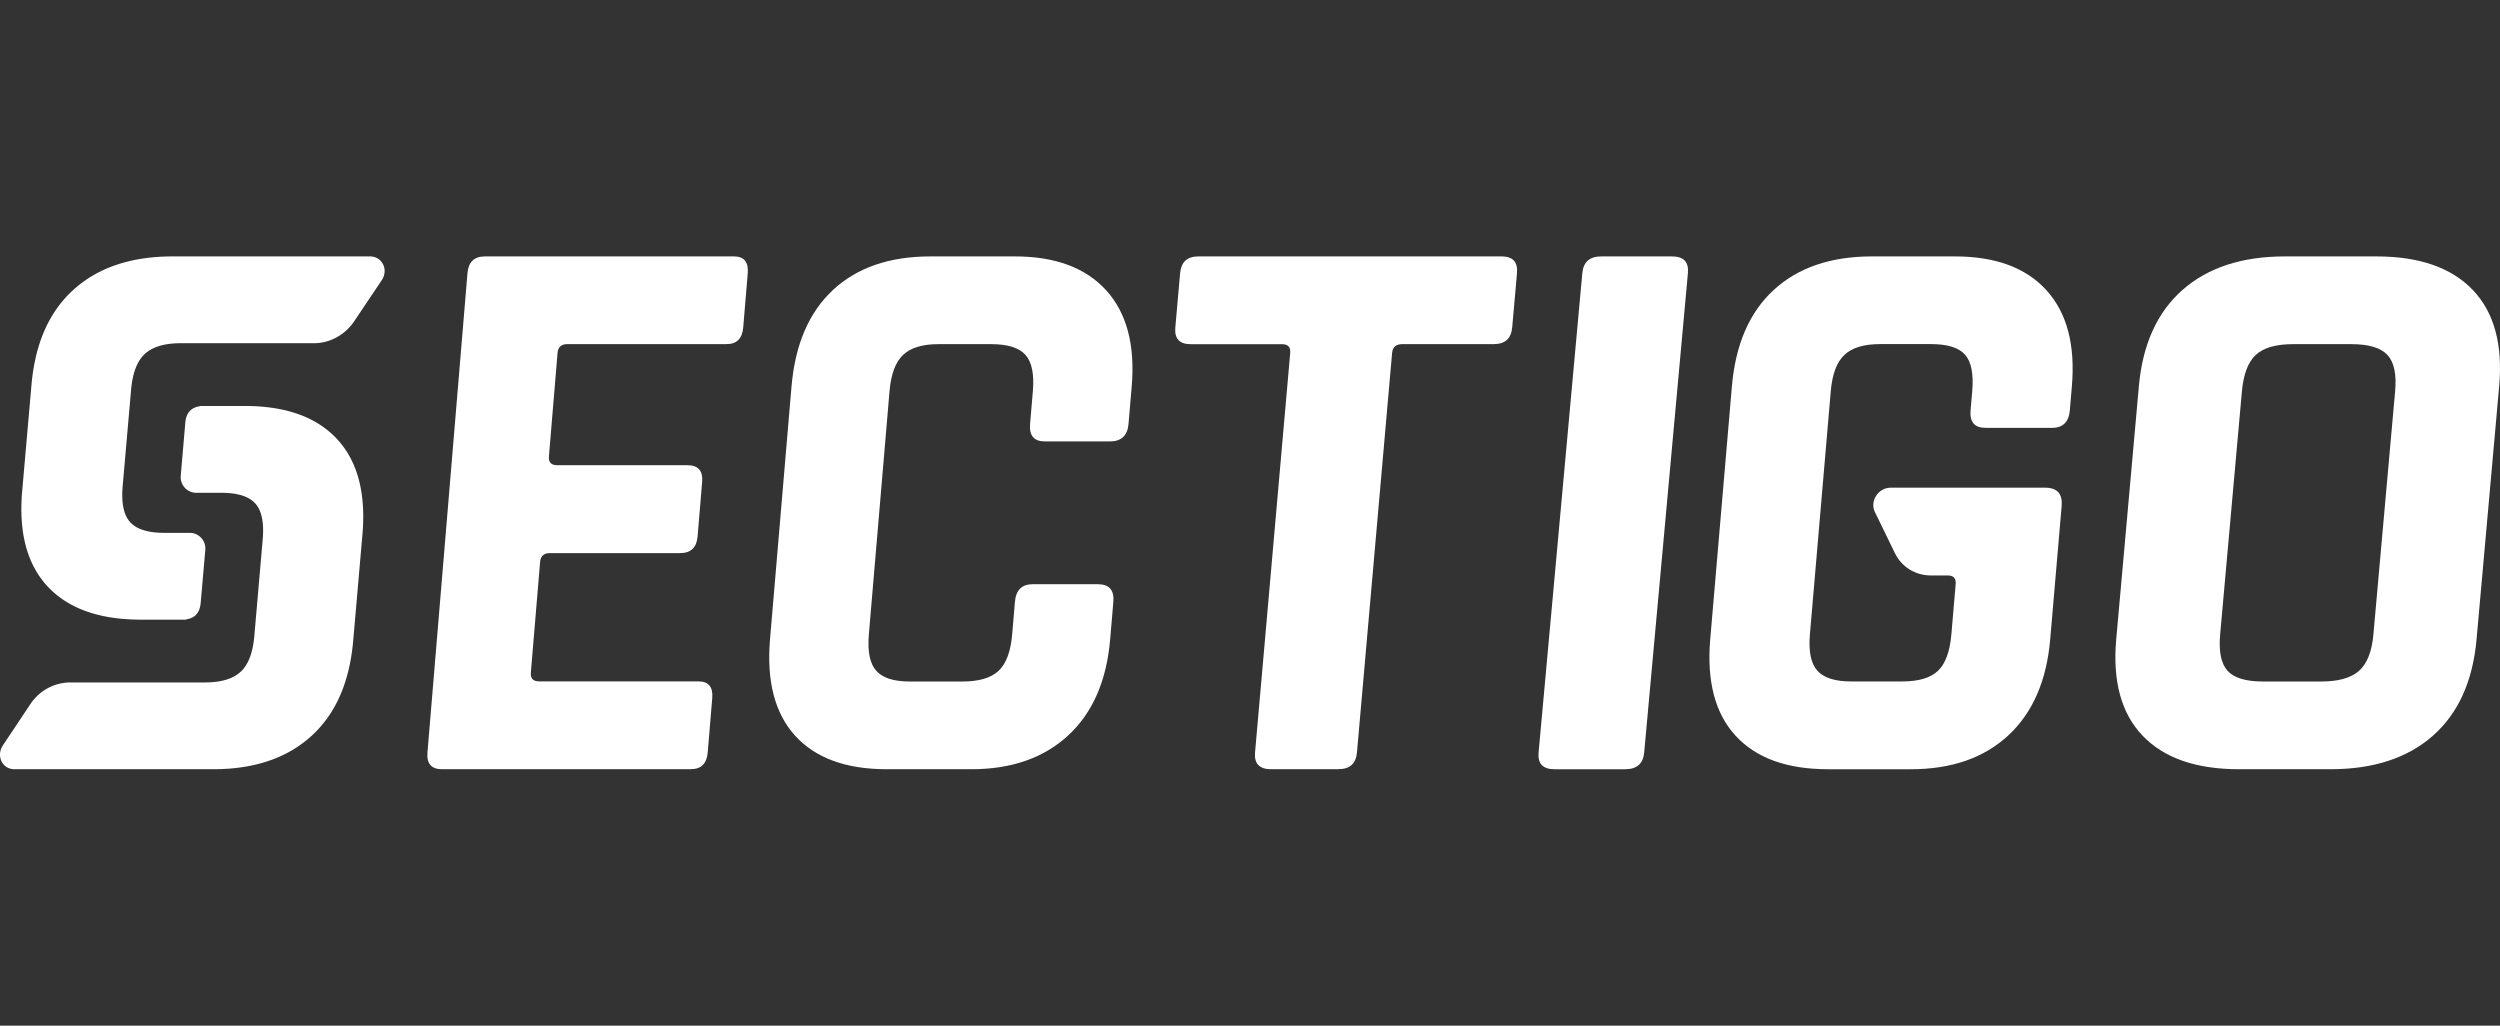 <svg width="117" height="48" fill="#fff" xmlns="http://www.w3.org/2000/svg"><rect width="100%" height="100%" fill="#333333" stroke="none"/><path d="M17.862 13.12c.333-.496.028-1.12-.544-1.12H8.085c-1.943 0-3.489.517-4.637 1.552-1.14 1.026-1.797 2.501-1.972 4.427l-.441 5.04c-.161 1.926.238 3.404 1.198 4.432C3.2 28.484 4.656 29 6.599 29h2.11v-.013c.415-.058.642-.313.682-.763l.216-2.474a.733.733 0 0 0-.74-.813H7.691c-.763 0-1.296-.166-1.598-.498-.303-.332-.42-.892-.353-1.679l.395-4.518c.068-.788.283-1.348.645-1.68.362-.333.923-.499 1.685-.5H14.7c.735 0 1.449-.39 1.875-1.025l1.287-1.918z"/><path d="M.137 34.881c-.33.496-.03 1.119.54 1.119h9.292c1.928 0 3.462-.517 4.6-1.552 1.132-1.026 1.784-2.501 1.958-4.426l.438-5.04c.16-1.926-.235-3.403-1.188-4.43-.96-1.037-2.404-1.554-4.334-1.552H9.351v.013c-.412.058-.639.313-.678.762L8.46 22.25a.738.738 0 0 0 .435.753.72.72 0 0 0 .3.06h1.166c.756 0 1.285.165 1.585.498.301.332.417.892.349 1.68l-.392 4.518c-.068.788-.281 1.348-.64 1.68-.359.332-.916.498-1.672.499H3.274a2.256 2.256 0 0 0-1.86 1.026L.137 34.88z"/><path d="M32.343 36H20.689c-.5 0-.727-.261-.684-.783l1.873-22.434c.044-.522.316-.783.816-.783h11.653c.474 0 .69.261.648.783l-.212 2.537c-.043.523-.303.784-.779.784h-7.448c-.285 0-.44.136-.462.407l-.405 4.853c-.024.274.111.408.393.408h6.094c.5 0 .727.261.684.784l-.213 2.548c-.043.52-.315.78-.814.781h-6.094c-.285 0-.439.138-.462.408l-.434 5.189c-.023.273.109.407.394.407h7.449c.475 0 .69.262.647.784l-.212 2.538c-.044.523-.303.784-.778.784M45.457 36h-3.953c-1.91 0-3.34-.522-4.29-1.567-.951-1.045-1.343-2.55-1.177-4.516l1.006-11.833c.169-1.965.817-3.47 1.944-4.516C40.113 12.522 41.633 12 43.544 12h3.953c1.886 0 3.31.529 4.272 1.586.961 1.058 1.36 2.557 1.195 4.498l-.149 1.755c-.046.547-.34.82-.868.82H48.9c-.508 0-.74-.273-.692-.82l.13-1.531c.068-.796-.047-1.362-.345-1.698-.298-.337-.834-.504-1.607-.504H43.92c-.75 0-1.301.168-1.656.504-.355.336-.567.902-.634 1.698l-.968 11.384c-.067.796.047 1.363.345 1.699.297.336.82.504 1.571.504h2.466c.774 0 1.338-.168 1.693-.504.355-.336.565-.902.632-1.698l.13-1.531c.046-.547.324-.82.831-.821h3.047c.53 0 .773.273.728.82l-.149 1.756c-.165 1.941-.819 3.44-1.96 4.496C48.856 35.47 47.341 36 45.455 36M62.646 36h-3.153c-.55 0-.803-.261-.757-.783l1.646-18.7c.023-.272-.102-.408-.377-.408h-4.28c-.526 0-.766-.261-.72-.784l.224-2.539c.045-.524.331-.786.857-.786h14.189c.526 0 .765.261.72.783l-.224 2.537c-.046.523-.332.784-.857.784h-4.276c-.3 0-.463.136-.487.407l-1.645 18.7c-.047.523-.332.784-.857.784M78.994 12.784l-2.046 22.432c-.047.523-.344.784-.89.784h-3.307c-.544 0-.793-.261-.745-.784l2.046-22.432c.048-.523.344-.784.888-.784h3.308c.545 0 .794.261.746.783M105.919 31.895h2.709c.813 0 1.406-.168 1.78-.504.374-.336.596-.902.667-1.698l1.017-11.386c.072-.795-.049-1.361-.362-1.697-.313-.337-.877-.504-1.691-.504h-2.708c-.814 0-1.401.168-1.761.504-.36.336-.576.902-.648 1.698l-1.019 11.384c-.071.796.043 1.363.344 1.699.3.336.857.504 1.671.504M109.061 36h-4.272c-2.008 0-3.512-.522-4.513-1.567-1-1.045-1.412-2.55-1.237-4.516l1.059-11.833c.175-1.965.856-3.47 2.044-4.516 1.187-1.046 2.786-1.568 4.796-1.568h4.272c2.009 0 3.513.523 4.514 1.568 1 1.045 1.413 2.55 1.236 4.516l-1.057 11.833c-.176 1.965-.858 3.47-2.045 4.516-1.186 1.045-2.784 1.567-4.793 1.567M92.92 20.025h3.11c.511 0 .79-.274.838-.821l.095-1.12c.167-1.942-.229-3.44-1.187-4.498C94.82 12.529 93.39 12 91.486 12H87.61c-1.926 0-3.458.522-4.596 1.567-1.139 1.044-1.793 2.55-1.961 4.516l-1.014 11.833c-.169 1.965.227 3.47 1.186 4.516.959 1.045 2.402 1.568 4.328 1.568h3.877c1.902 0 3.423-.529 4.562-1.587 1.138-1.057 1.791-2.556 1.958-4.497l.535-6.232c.049-.573-.207-.859-.769-.86h-7.24c-.571 0-.978.63-.734 1.132l.943 1.938c.313.64.953 1.037 1.682 1.037h.791c.267 0 .39.136.367.407l-.201 2.352c-.069.797-.275 1.363-.621 1.698-.346.336-.908.504-1.689.504h-2.378c-.756 0-1.284-.168-1.584-.503-.301-.336-.417-.903-.349-1.7l.977-11.383c.068-.796.281-1.362.64-1.698.357-.337.914-.505 1.67-.505h2.377c.78 0 1.314.168 1.604.505.289.336.398.902.329 1.698l-.077.895c-.047.548.186.822.698.822"/></svg>